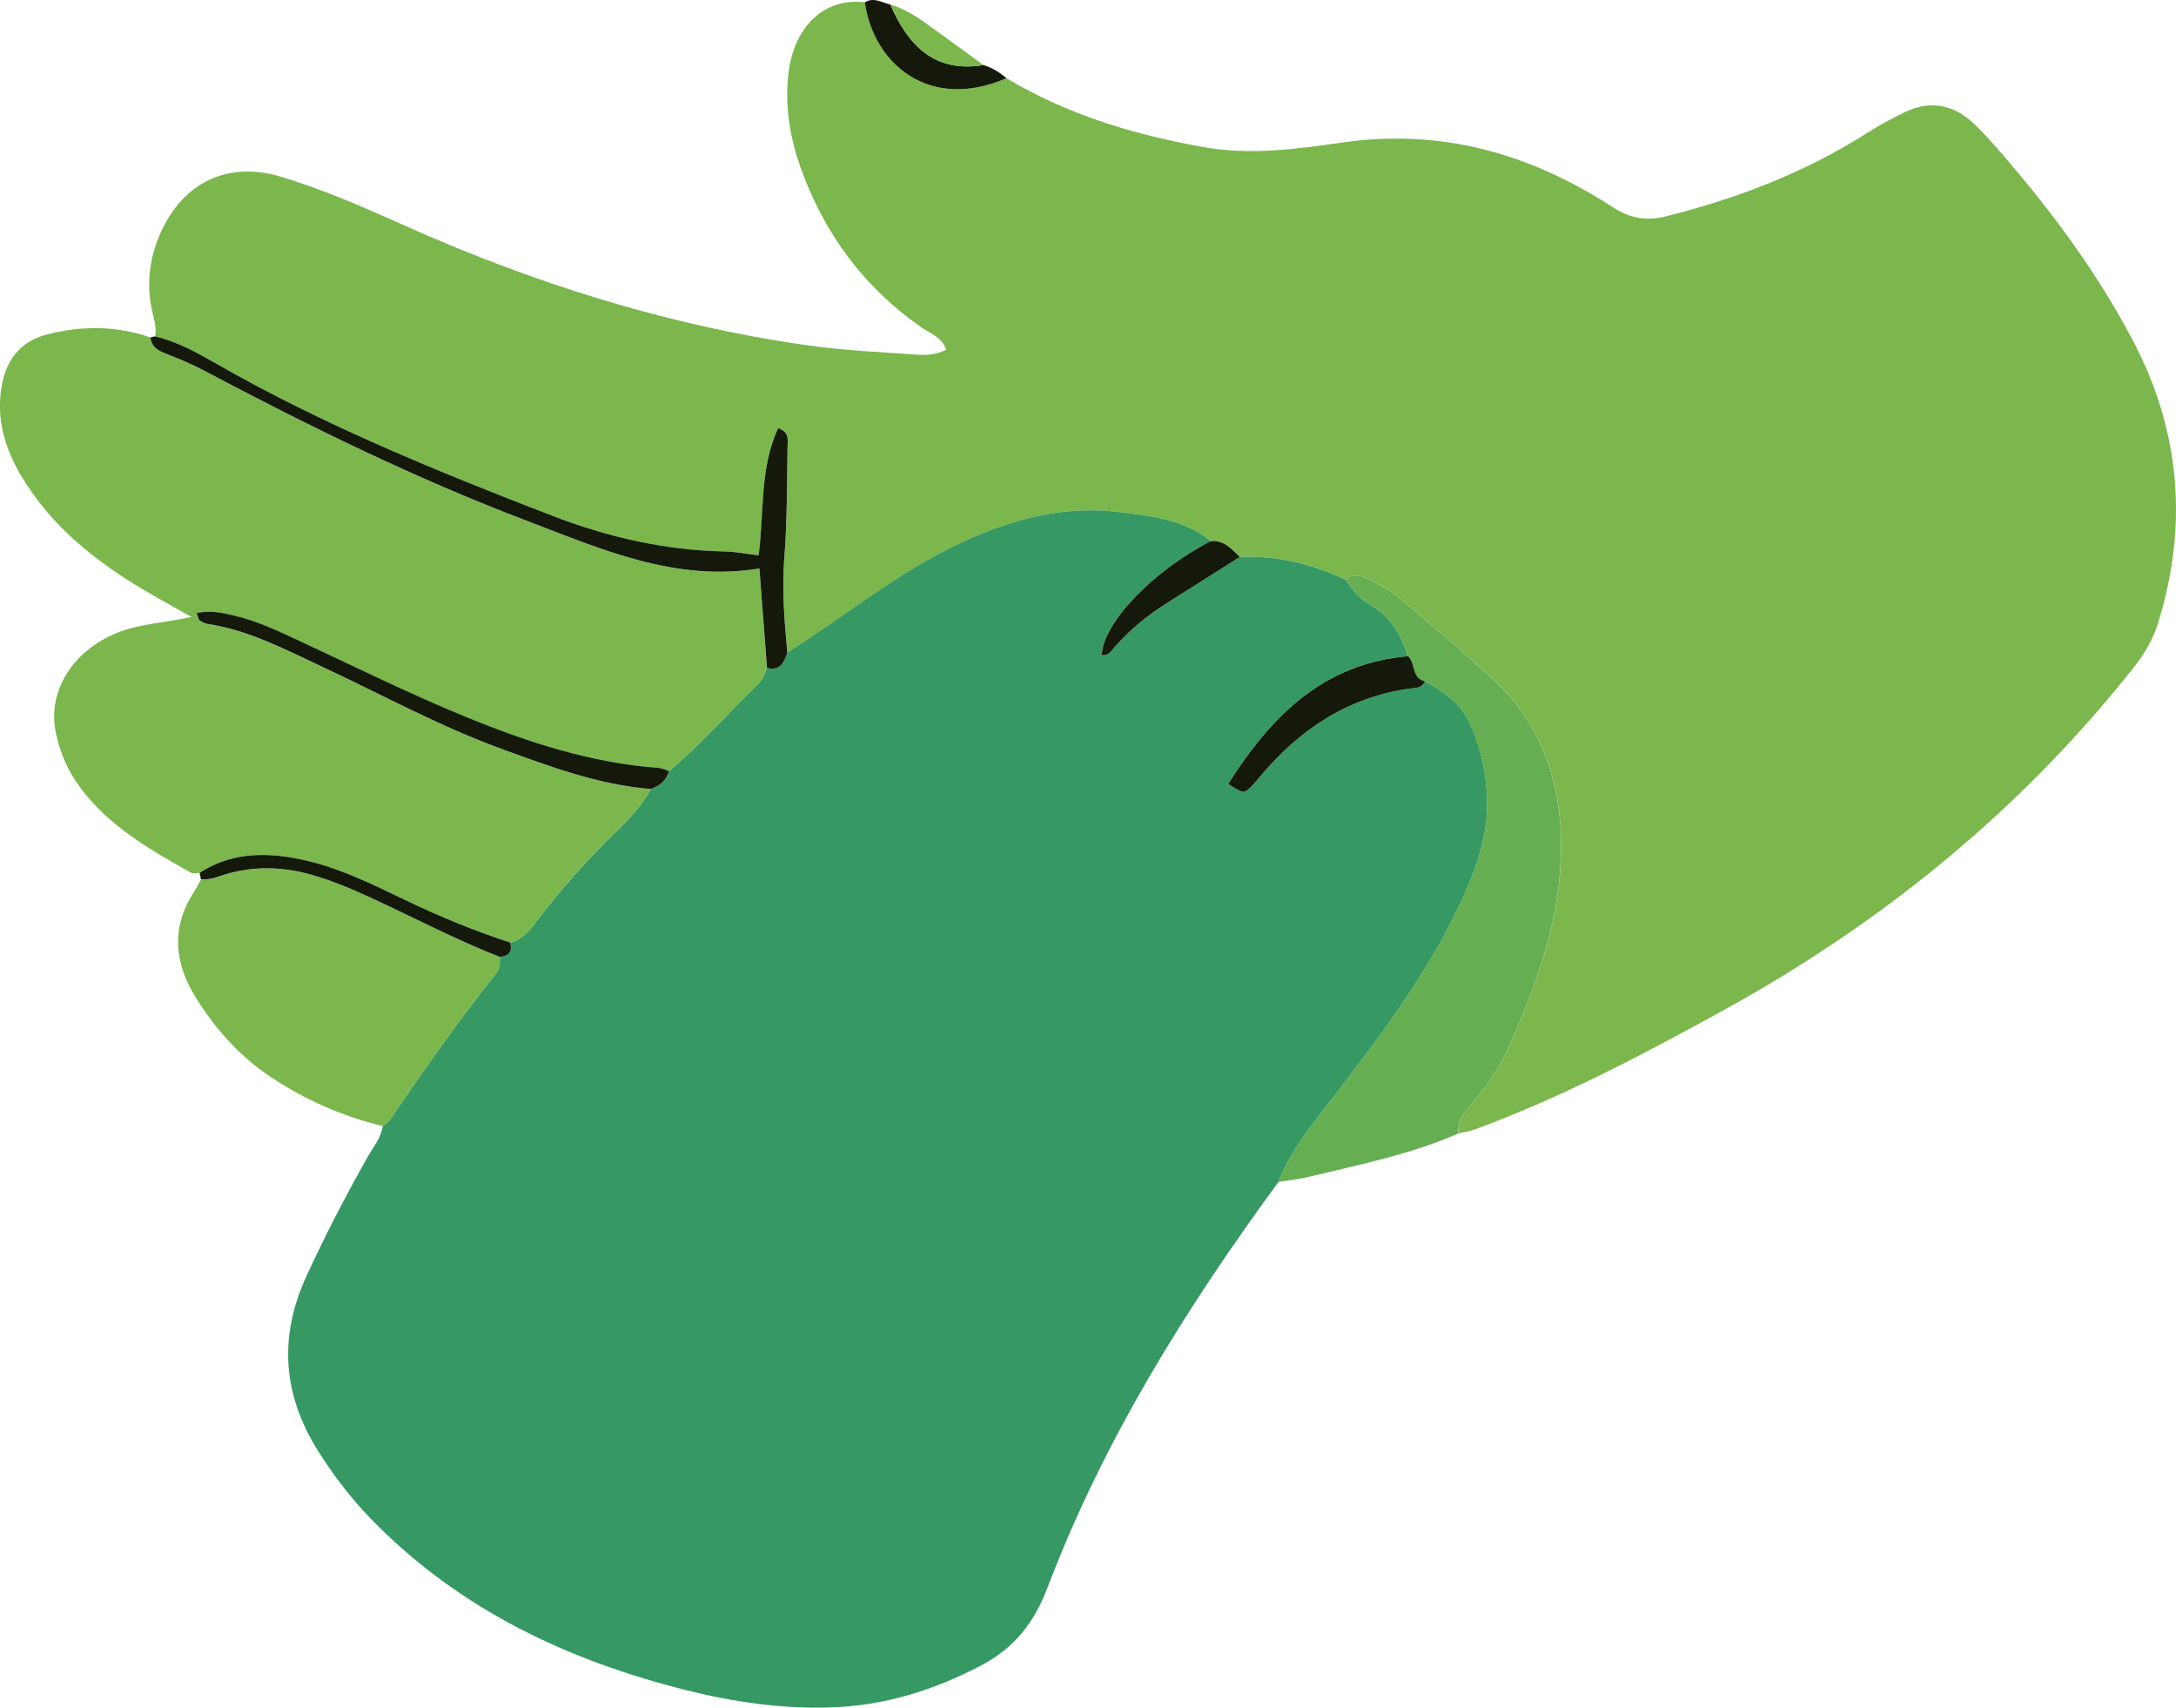<?xml version="1.0" encoding="UTF-8"?>
<svg id="Livello_2" data-name="Livello 2" xmlns="http://www.w3.org/2000/svg" viewBox="0 0 420.47 329.92">
  <defs>
    <style>
      .cls-1 {
        fill: #7bb74c;
      }

      .cls-1, .cls-2, .cls-3, .cls-4 {
        stroke-width: 0px;
      }

      .cls-2 {
        fill: #65ae52;
      }

      .cls-3 {
        fill: #14190b;
      }

      .cls-4 {
        fill: #369963;
      }
    </style>
  </defs>
  <g id="Livello_2-2" data-name="Livello 2">
    <g>
      <path class="cls-1" d="M194.49,15.11c11.84,7.09,24.8,10.98,38.28,13.34,8.9,1.56,17.8.35,26.56-.91,19.15-2.77,36.35,2.13,52.24,12.45,3.37,2.19,6.54,2.76,10.25,1.83,13.82-3.45,26.98-8.48,39.04-16.18,2.29-1.46,4.7-2.75,7.14-3.94,5-2.45,9.59-1.49,13.5,2.27,2.48,2.38,4.72,5.02,6.95,7.64,9.09,10.67,17.31,22,23.81,34.42,9.1,17.37,10.56,35.61,4.74,54.37-.98,3.15-2.63,5.93-4.68,8.53-21.83,27.59-48.53,49.32-79.27,66.24-15.59,8.58-31.31,16.88-48.06,23.03-1,.37-2.08.52-3.12.77-.24-1.94.54-3.4,1.82-4.88,3.19-3.7,6.12-7.72,8.07-12.15,6.06-13.81,11-27.97,9.69-43.42-.94-11.06-5.33-20.66-13.73-28.01-2.86-2.5-5.56-5.18-8.51-7.54-4.49-3.61-8.46-7.92-13.71-10.55-1.79-.9-3.53-2-5.5-.46-6.47-3.01-13.23-4.69-20.42-4.36-1.56-1.55-3.03-3.27-5.57-3.07-5.15-4.2-11.57-4.84-17.7-5.6-10.84-1.35-21,1.41-30.88,6.05-12.02,5.65-22.18,14.1-33.29,21.1-.57-6.13-1.06-12.23-.57-18.44.55-7.04.5-14.13.61-21.2.02-1.28.51-2.94-1.8-3.72-3.61,7.77-2.68,16.25-3.78,24.58-2.37-.28-4.47-.72-6.59-.76-11.56-.22-22.66-2.8-33.36-6.93-22.15-8.55-44.14-17.48-64.8-29.33-3.77-2.16-7.58-4.28-11.88-5.29.38-1.86-.31-3.58-.67-5.35-1.03-5.15-.34-10.14,1.83-14.88,4.44-9.7,13.09-13.69,23.32-10.57,7.81,2.38,15.32,5.61,22.77,8.96,25.27,11.37,51.47,19.7,78.96,23.59,6.99.99,14.08,1.28,21.14,1.79,1.76.13,3.57-.05,5.51-.95-.87-2.54-3.13-3.17-4.76-4.31-11.11-7.72-18.74-18.06-23.3-30.7-2.11-5.86-3.13-11.95-2.44-18.19,1.04-9.29,6.93-14.86,14.79-13.94,1.71,11.94,12.44,21.1,27.38,14.66Z"/>
      <path class="cls-4" d="M239.56,107.6c7.19-.33,13.94,1.35,20.42,4.36,1.31,1.99,2.9,3.83,4.92,4.99,3.92,2.25,5.86,5.75,7.16,9.82-16.44,1.43-26.52,11.68-34.73,24.7,2.75,1.68,2.93,1.8,3.84,1.05.83-.68,1.53-1.53,2.22-2.37,7.56-9.08,16.8-15.33,28.72-17.09,1.22-.18,2.61.01,3.27-1.44,3.54,1.94,6.82,4.24,8.58,8.02,2,4.27,3.04,8.84,3.36,13.53.51,7.45-1.88,14.28-4.92,20.89-6.47,14.06-15.77,26.25-25.16,38.42-3.83,4.96-7.88,9.86-10.18,15.85-17.89,24.39-33.81,49.91-44.62,78.32-2.55,6.71-6.29,11.7-12.99,15.19-9.25,4.83-18.76,7.73-29.09,8.04-9.32.28-18.5-1.03-27.52-3.28-22.96-5.72-43.77-15.51-60.63-32.6-4.1-4.15-7.64-8.74-10.75-13.68-6.82-10.84-7.64-22.02-2.28-33.69,3.64-7.93,7.64-15.66,11.94-23.25,1.06-1.87,2.54-3.57,2.84-5.83.42-.33.96-.59,1.25-1.01,6.61-9.72,13.37-19.33,20.68-28.54.71-.9.7-2.03.69-3.13,1.75-.14,2.49-1.02,2.03-2.77,2.07-.5,3.44-1.98,4.63-3.56,4.87-6.5,10.26-12.53,16.1-18.16,2.48-2.39,4.71-4.96,6.44-7.94,1.71-.6,2.99-1.64,3.5-3.46,6.23-5.27,11.6-11.41,17.43-17.09.73-.71,1.01-1.88,1.5-2.84,2.53.63,3.29-1.08,3.91-2.97,11.11-7,21.27-15.46,33.29-21.1,9.88-4.64,20.04-7.4,30.88-6.05,6.13.76,12.55,1.4,17.7,5.6-11.2,5.74-20.88,15.85-21.1,22.04,1.35.2,1.9-.89,2.58-1.66,2.9-3.29,6.25-6.03,9.95-8.36,4.72-2.97,9.43-5.97,14.14-8.95Z"/>
      <path class="cls-1" d="M125.77,152.44c-1.73,2.98-3.96,5.55-6.44,7.94-5.84,5.63-11.23,11.66-16.1,18.16-1.19,1.58-2.55,3.06-4.63,3.56-6.88-2.24-13.55-4.98-20.08-8.11-6.67-3.19-13.32-6.54-20.65-8.02-6.72-1.36-13.3-1.26-19.31,2.67-.54,0-1.2.22-1.61-.01-7.91-4.44-15.81-8.92-21.39-16.4-2.43-3.25-4.04-6.91-4.81-10.85-1.56-7.96,3.36-15.7,11.93-19.14,4.21-1.69,8.76-1.87,14.32-3.04-3.69-2.09-6.48-3.61-9.22-5.23-9.47-5.62-17.91-12.37-23.65-21.98-3.24-5.43-4.96-11.24-3.76-17.66.92-4.91,3.68-8.37,8.48-9.65,6.73-1.79,13.53-1.8,20.22.51.15,1.68,1.24,2.44,2.69,3.03,2.52,1.01,5.06,2.02,7.46,3.29,20.38,10.78,41.05,20.95,62.62,29.14,14.35,5.45,28.56,11.84,44.89,9.2.51,6.64.99,12.93,1.47,19.21-.49.96-.77,2.13-1.5,2.84-5.83,5.68-11.2,11.82-17.43,17.09-.69-.21-1.37-.56-2.07-.61-12.99-.99-25.17-4.93-37.15-9.84-11.08-4.55-21.8-9.85-32.65-14.91-3.95-1.84-7.9-3.68-12.16-4.68-2.33-.55-4.71-1.07-7.28-.48.36.83.41,1.27.64,1.44.42.31.95.58,1.46.65,8.03,1.21,15.08,4.96,22.31,8.34,11.49,5.37,22.64,11.48,34.6,15.84,9.38,3.42,18.72,6.9,28.79,7.72Z"/>
      <path class="cls-2" d="M272.06,126.77c-1.3-4.07-3.24-7.57-7.16-9.82-2.02-1.16-3.61-3-4.92-4.99,1.98-1.54,3.71-.44,5.5.46,5.25,2.63,9.22,6.94,13.71,10.55,2.95,2.37,5.65,5.05,8.51,7.54,8.4,7.34,12.79,16.95,13.73,28.01,1.31,15.45-3.63,29.62-9.69,43.42-1.94,4.43-4.88,8.45-8.07,12.15-1.28,1.48-2.06,2.94-1.82,4.88-9.29,4.05-19.19,6.05-28.97,8.4-1.91.46-3.89.65-5.84.97,2.3-5.98,6.35-10.89,10.18-15.85,9.39-12.17,18.7-24.36,25.16-38.42,3.04-6.61,5.43-13.44,4.92-20.89-.32-4.69-1.36-9.26-3.36-13.53-1.77-3.78-5.04-6.08-8.58-8.02-2.68-.54-1.77-3.53-3.31-4.85Z"/>
      <path class="cls-1" d="M96.58,184.88c.01,1.1.02,2.23-.69,3.13-7.31,9.21-14.07,18.82-20.68,28.54-.29.42-.83.68-1.25,1.01-7.82-1.9-15.06-5.09-21.75-9.56-5.98-4-10.64-9.25-14.4-15.31-4.17-6.72-4.77-13.55-.29-20.43.49-.76.89-1.58,1.33-2.37,1.09.08,2.12-.06,3.19-.44,6-2.16,12.06-2.16,18.17-.43,4.03,1.14,7.86,2.77,11.66,4.53,8.23,3.81,16.27,8.03,24.73,11.35Z"/>
      <path class="cls-3" d="M148.21,129.05c-.48-6.29-.97-12.58-1.47-19.21-16.33,2.64-30.55-3.75-44.89-9.2-21.57-8.19-42.24-18.36-62.62-29.14-2.4-1.27-4.94-2.28-7.46-3.29-1.46-.58-2.55-1.35-2.69-3.03.29-.08.58-.14.88-.19,4.29,1.01,8.11,3.13,11.88,5.29,20.67,11.85,42.66,20.78,64.8,29.33,10.7,4.13,21.8,6.71,33.36,6.93,2.12.04,4.23.48,6.59.76,1.1-8.34.17-16.81,3.78-24.58,2.3.78,1.82,2.45,1.8,3.72-.11,7.07-.06,14.16-.61,21.2-.49,6.2,0,12.3.57,18.44-.62,1.89-1.38,3.6-3.91,2.97Z"/>
      <path class="cls-3" d="M96.58,184.88c-8.46-3.31-16.49-7.54-24.73-11.35-3.79-1.75-7.63-3.38-11.66-4.53-6.1-1.73-12.17-1.73-18.17.43-1.06.38-2.09.52-3.19.44-.09-.41-.18-.82-.27-1.23,6.02-3.93,12.59-4.03,19.31-2.67,7.33,1.48,13.98,4.82,20.65,8.02,6.53,3.13,13.19,5.87,20.08,8.11.46,1.76-.28,2.64-2.03,2.77Z"/>
      <path class="cls-3" d="M194.49,15.11c-14.94,6.44-25.67-2.73-27.38-14.66,1.75-1.07,3.31.06,4.93.42,3.42,7.85,8.45,13.24,17.99,11.7,1.69.49,3.14,1.42,4.46,2.55Z"/>
      <path class="cls-1" d="M190.02,12.57c-9.54,1.54-14.57-3.84-17.99-11.7,3.71,1.08,6.65,3.49,9.71,5.67,2.78,1.98,5.52,4.02,8.27,6.03Z"/>
      <path class="cls-3" d="M239.56,107.6c-4.71,2.98-9.42,5.98-14.14,8.95-3.7,2.33-7.05,5.07-9.95,8.36-.68.77-1.24,1.86-2.58,1.66.22-6.19,9.9-16.31,21.1-22.04,2.53-.2,4,1.52,5.57,3.07Z"/>
      <path class="cls-3" d="M125.77,152.44c-10.07-.81-19.41-4.3-28.79-7.72-11.96-4.36-23.11-10.47-34.6-15.84-7.23-3.38-14.28-7.13-22.31-8.34-.51-.08-1.03-.35-1.46-.65-.24-.17-.29-.6-.64-1.44,2.57-.59,4.96-.07,7.28.48,4.26,1,8.21,2.84,12.16,4.68,10.84,5.05,21.56,10.36,32.65,14.91,11.98,4.91,24.15,8.86,37.15,9.84.7.05,1.38.4,2.07.61-.51,1.82-1.79,2.86-3.5,3.46Z"/>
      <path class="cls-3" d="M272.06,126.77c1.53,1.32.63,4.31,3.31,4.85-.66,1.46-2.05,1.27-3.27,1.45-11.92,1.76-21.16,8.01-28.72,17.09-.69.83-1.39,1.69-2.22,2.37-.91.74-1.08.63-3.84-1.05,8.22-13.02,18.3-23.27,34.73-24.7Z"/>
    </g>
  </g>
</svg>